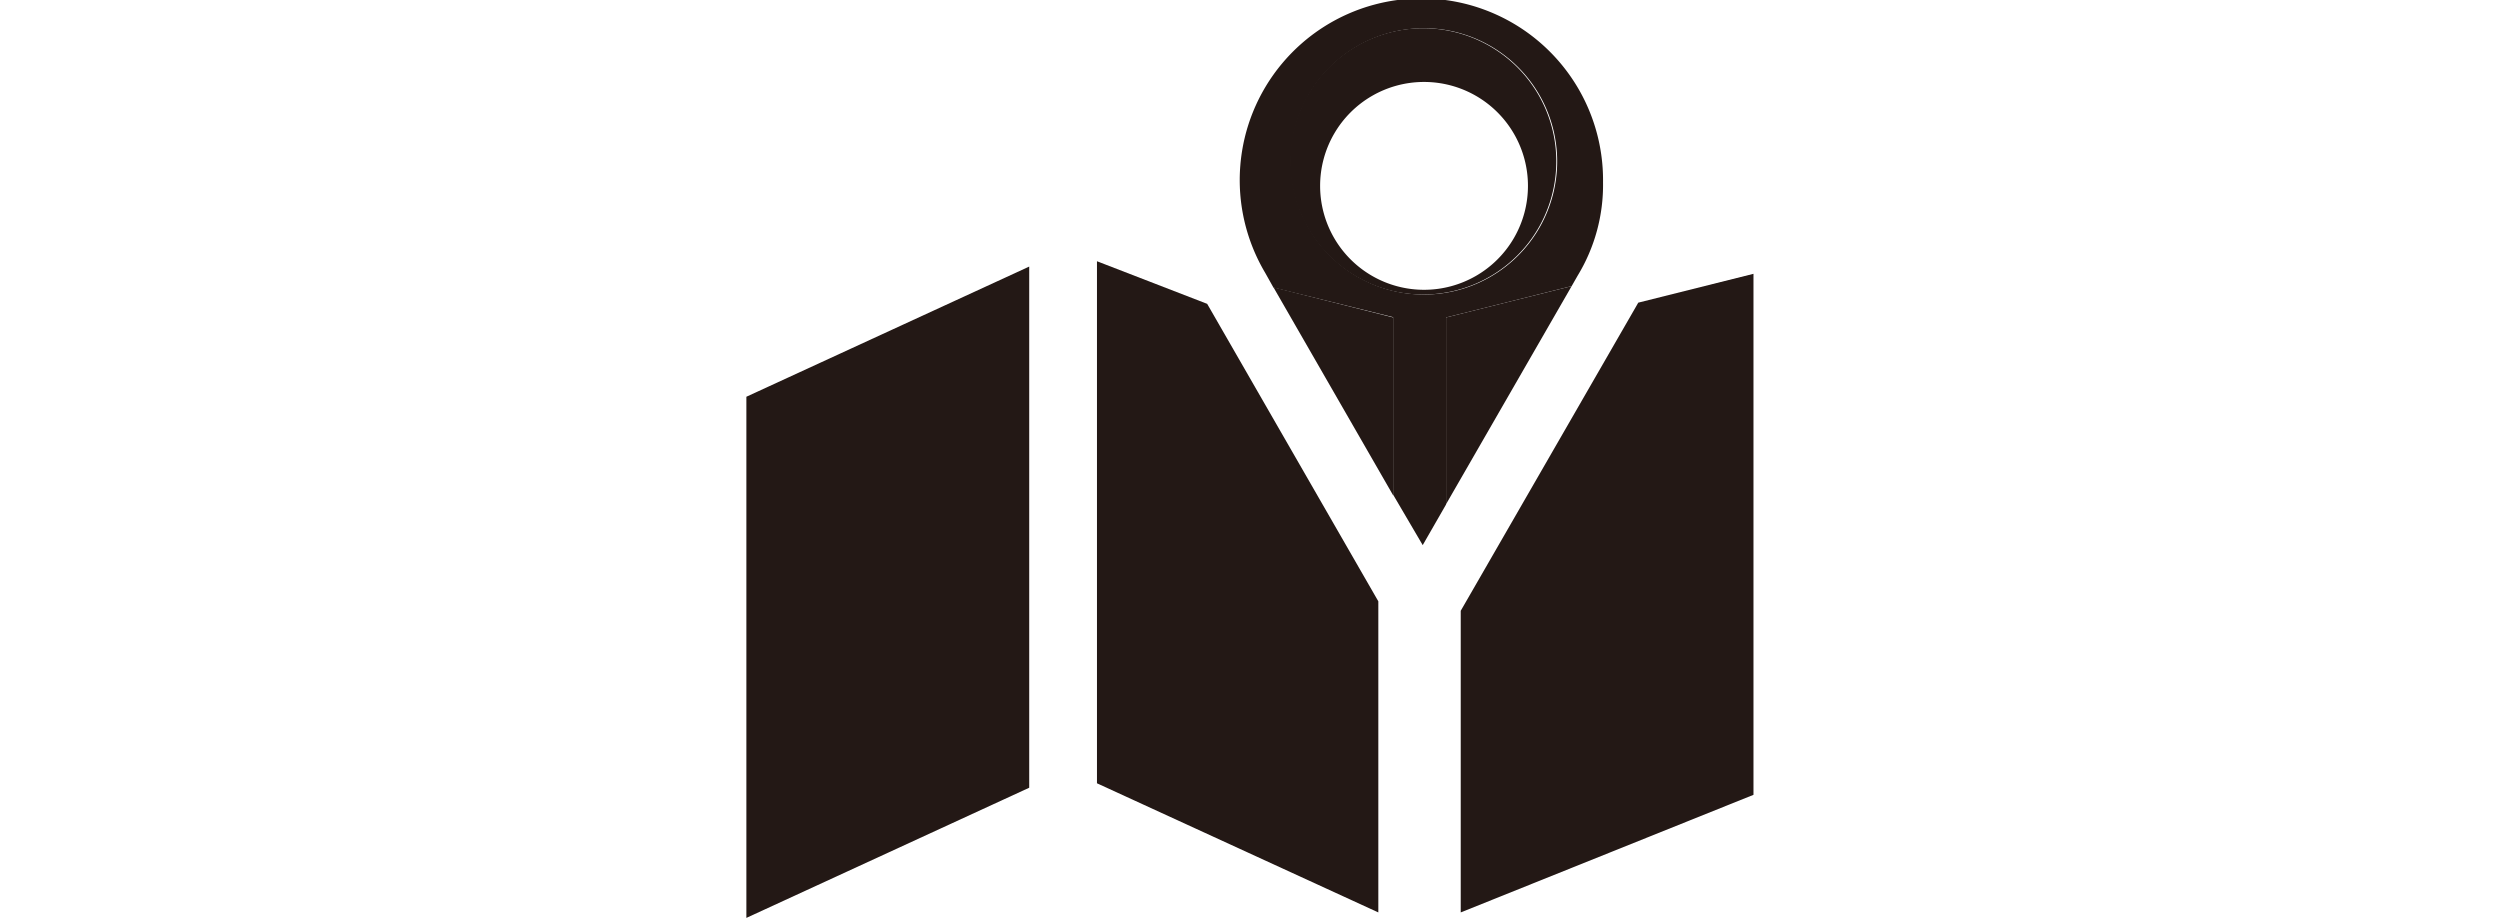 <svg id="レイヤー_1" data-name="レイヤー 1" xmlns="http://www.w3.org/2000/svg" viewBox="0 0 68.09 62.05" height="25"><defs><style>.cls-1{fill:#231815;}</style></defs><title>loco</title><path class="cls-1" d="M323.59,411.36l-.13.23-11.87,20.6v20.39l19.79-7.95V409.41Z" transform="translate(-263.3 -390.9)"/><polygon class="cls-1" points="23.7 17.66 23.7 52.95 42.72 61.68 42.72 40.65 31.15 20.54 23.7 17.66"/><polygon class="cls-1" points="0 62.05 19.12 53.25 19.12 18.02 0 26.82 0 62.05"/><path class="cls-1" d="M309.11,392.81a9,9,0,1,0,8.94,8.94A9,9,0,0,0,309.11,392.81Zm0,17.68a7,7,0,0,1,0-14.05,7,7,0,0,1,0,14.05Z" transform="translate(-263.3 -390.9)"/><path class="cls-1" d="M321.21,403.22a12.28,12.28,0,1,0-22.84,6.12l.56,1,8.09,2v12l2,3.41L310.6,425V412.36l8.49-2.12.4-.7A11.79,11.79,0,0,0,321.21,403.22Zm-12.1,7.59a9,9,0,0,1,0-18,9,9,0,0,1,0,18Z" transform="translate(-263.3 -390.9)"/><polyline class="cls-1" points="55.79 19.34 47.3 21.46 47.3 34.08"/><polygon class="cls-1" points="35.63 19.42 43.72 33.48 43.72 21.46 35.63 19.42"/></svg>